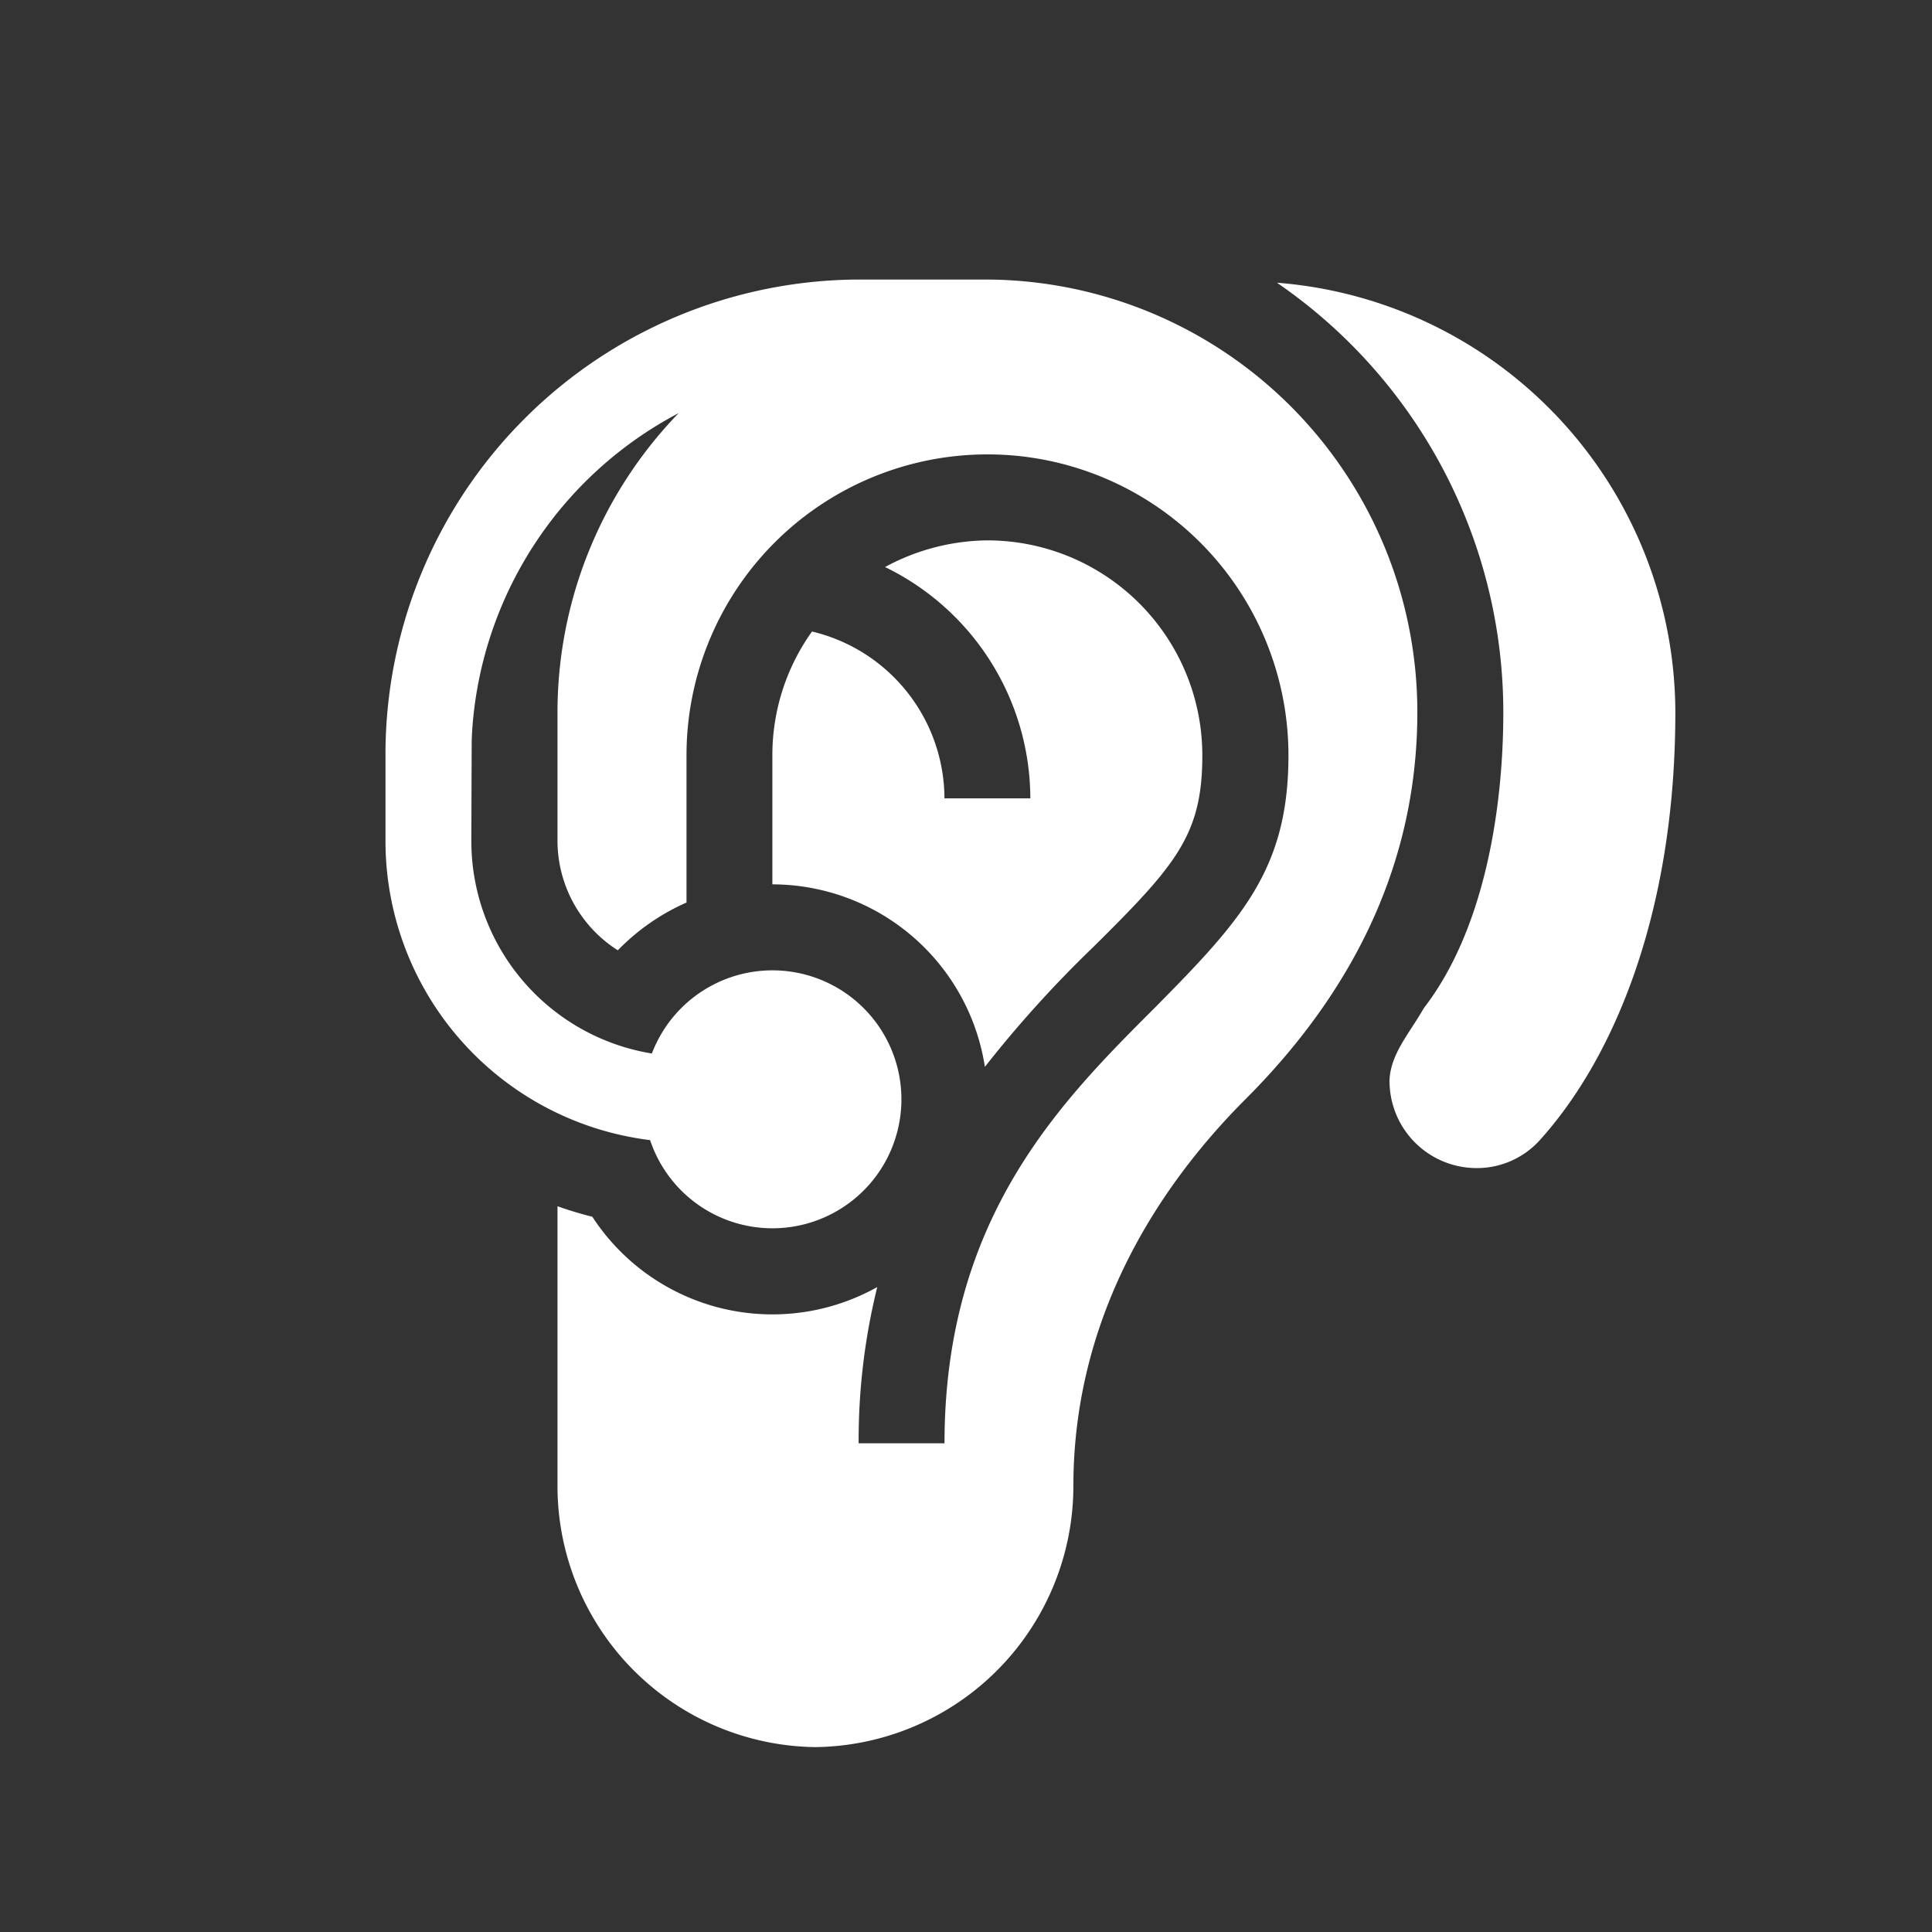 <?xml version="1.0" encoding="UTF-8"?>
<svg xmlns="http://www.w3.org/2000/svg" xmlns:xlink="http://www.w3.org/1999/xlink" width="90" height="90" viewBox="0 0 90 90">
  <rect x="0" y="0" width="90" height="90" fill="#333333" stroke="none"/>
  <defs>
    <clipPath id="clip-path">
      <rect id="Rectangle_1062" data-name="Rectangle 1062" width="60.086" height="68.365" fill="#fff"></rect>
    </clipPath>
  </defs>
  <g id="Group_2252" data-name="Group 2252" transform="translate(1013 -3098)">
    <circle id="Ellipse_703" data-name="Ellipse 703" cx="45" cy="45" r="45" transform="translate(-1013 3098)" fill="none"></circle>
    <g id="Group_2246" data-name="Group 2246" transform="translate(-995.043 3111.022)">
      <g id="Group_2245" data-name="Group 2245" clip-path="url(#clip-path)">
        <path id="Path_8903" data-name="Path 8903" d="M51.936,38.016a9.9,9.9,0,0,0-1.846,5.769v6.009a10.031,10.031,0,0,1,9.9,8.5,54.4,54.4,0,0,1,5.041-5.573c3.886-3.845,5.088-5.248,5.088-8.933A10.018,10.018,0,0,0,60.107,33.77a10.169,10.169,0,0,0-4.768,1.242,12.012,12.012,0,0,1,6.768,10.775h-4a8.026,8.026,0,0,0-6.167-7.771" transform="translate(-32.067 -21.619)" fill="#fff"></path>
        <path id="Path_8904" data-name="Path 8904" d="M28.041,0H22.032A22.124,22.124,0,0,0,0,22.166v4.005A14.042,14.042,0,0,0,12.327,40.089a6.008,6.008,0,1,0,.083-4.034A10.029,10.029,0,0,1,4,26.171s.014-4.678.018-4.72c.007-.189.014-.378.029-.566h0A18.064,18.064,0,0,1,13.659,6.222a20.035,20.035,0,0,0-5.646,13.94v6.009a6.058,6.058,0,0,0,2.81,5.076,10.177,10.177,0,0,1,3.2-2.225V22.166a14.02,14.02,0,0,1,28.041,0c0,5.288-2.163,7.651-6.246,11.777-4.368,4.366-9.776,9.774-9.776,20.269h-4a29.729,29.729,0,0,1,.867-7.278A10.008,10.008,0,0,1,9.636,43.659c-.551-.138-1.094-.3-1.623-.49V56.214A12.165,12.165,0,0,0,20.027,68.365,12.168,12.168,0,0,0,32.045,56.214c0-8.292,4.368-14.381,8.013-18.026,5.329-5.328,8.01-11.377,8.01-18.026A20.149,20.149,0,0,0,28.041,0" transform="translate(0 0)" fill="#fff"></path>
        <path id="Path_8905" data-name="Path 8905" d="M125.956,20.424c0,4.582-.907,10.157-3.7,13.775-.687,1.2-1.522,2.1-1.6,3.316a4.059,4.059,0,0,0,4.041,4.139,3.942,3.942,0,0,0,2.929-1.269c3.515-3.871,6.344-10.7,6.344-19.961A20.118,20.118,0,0,0,115.41.41a24.263,24.263,0,0,1,10.546,20.014" transform="translate(-73.883 -0.262)" fill="#fff"></path>
      </g>
    </g>
  </g>
</svg>
